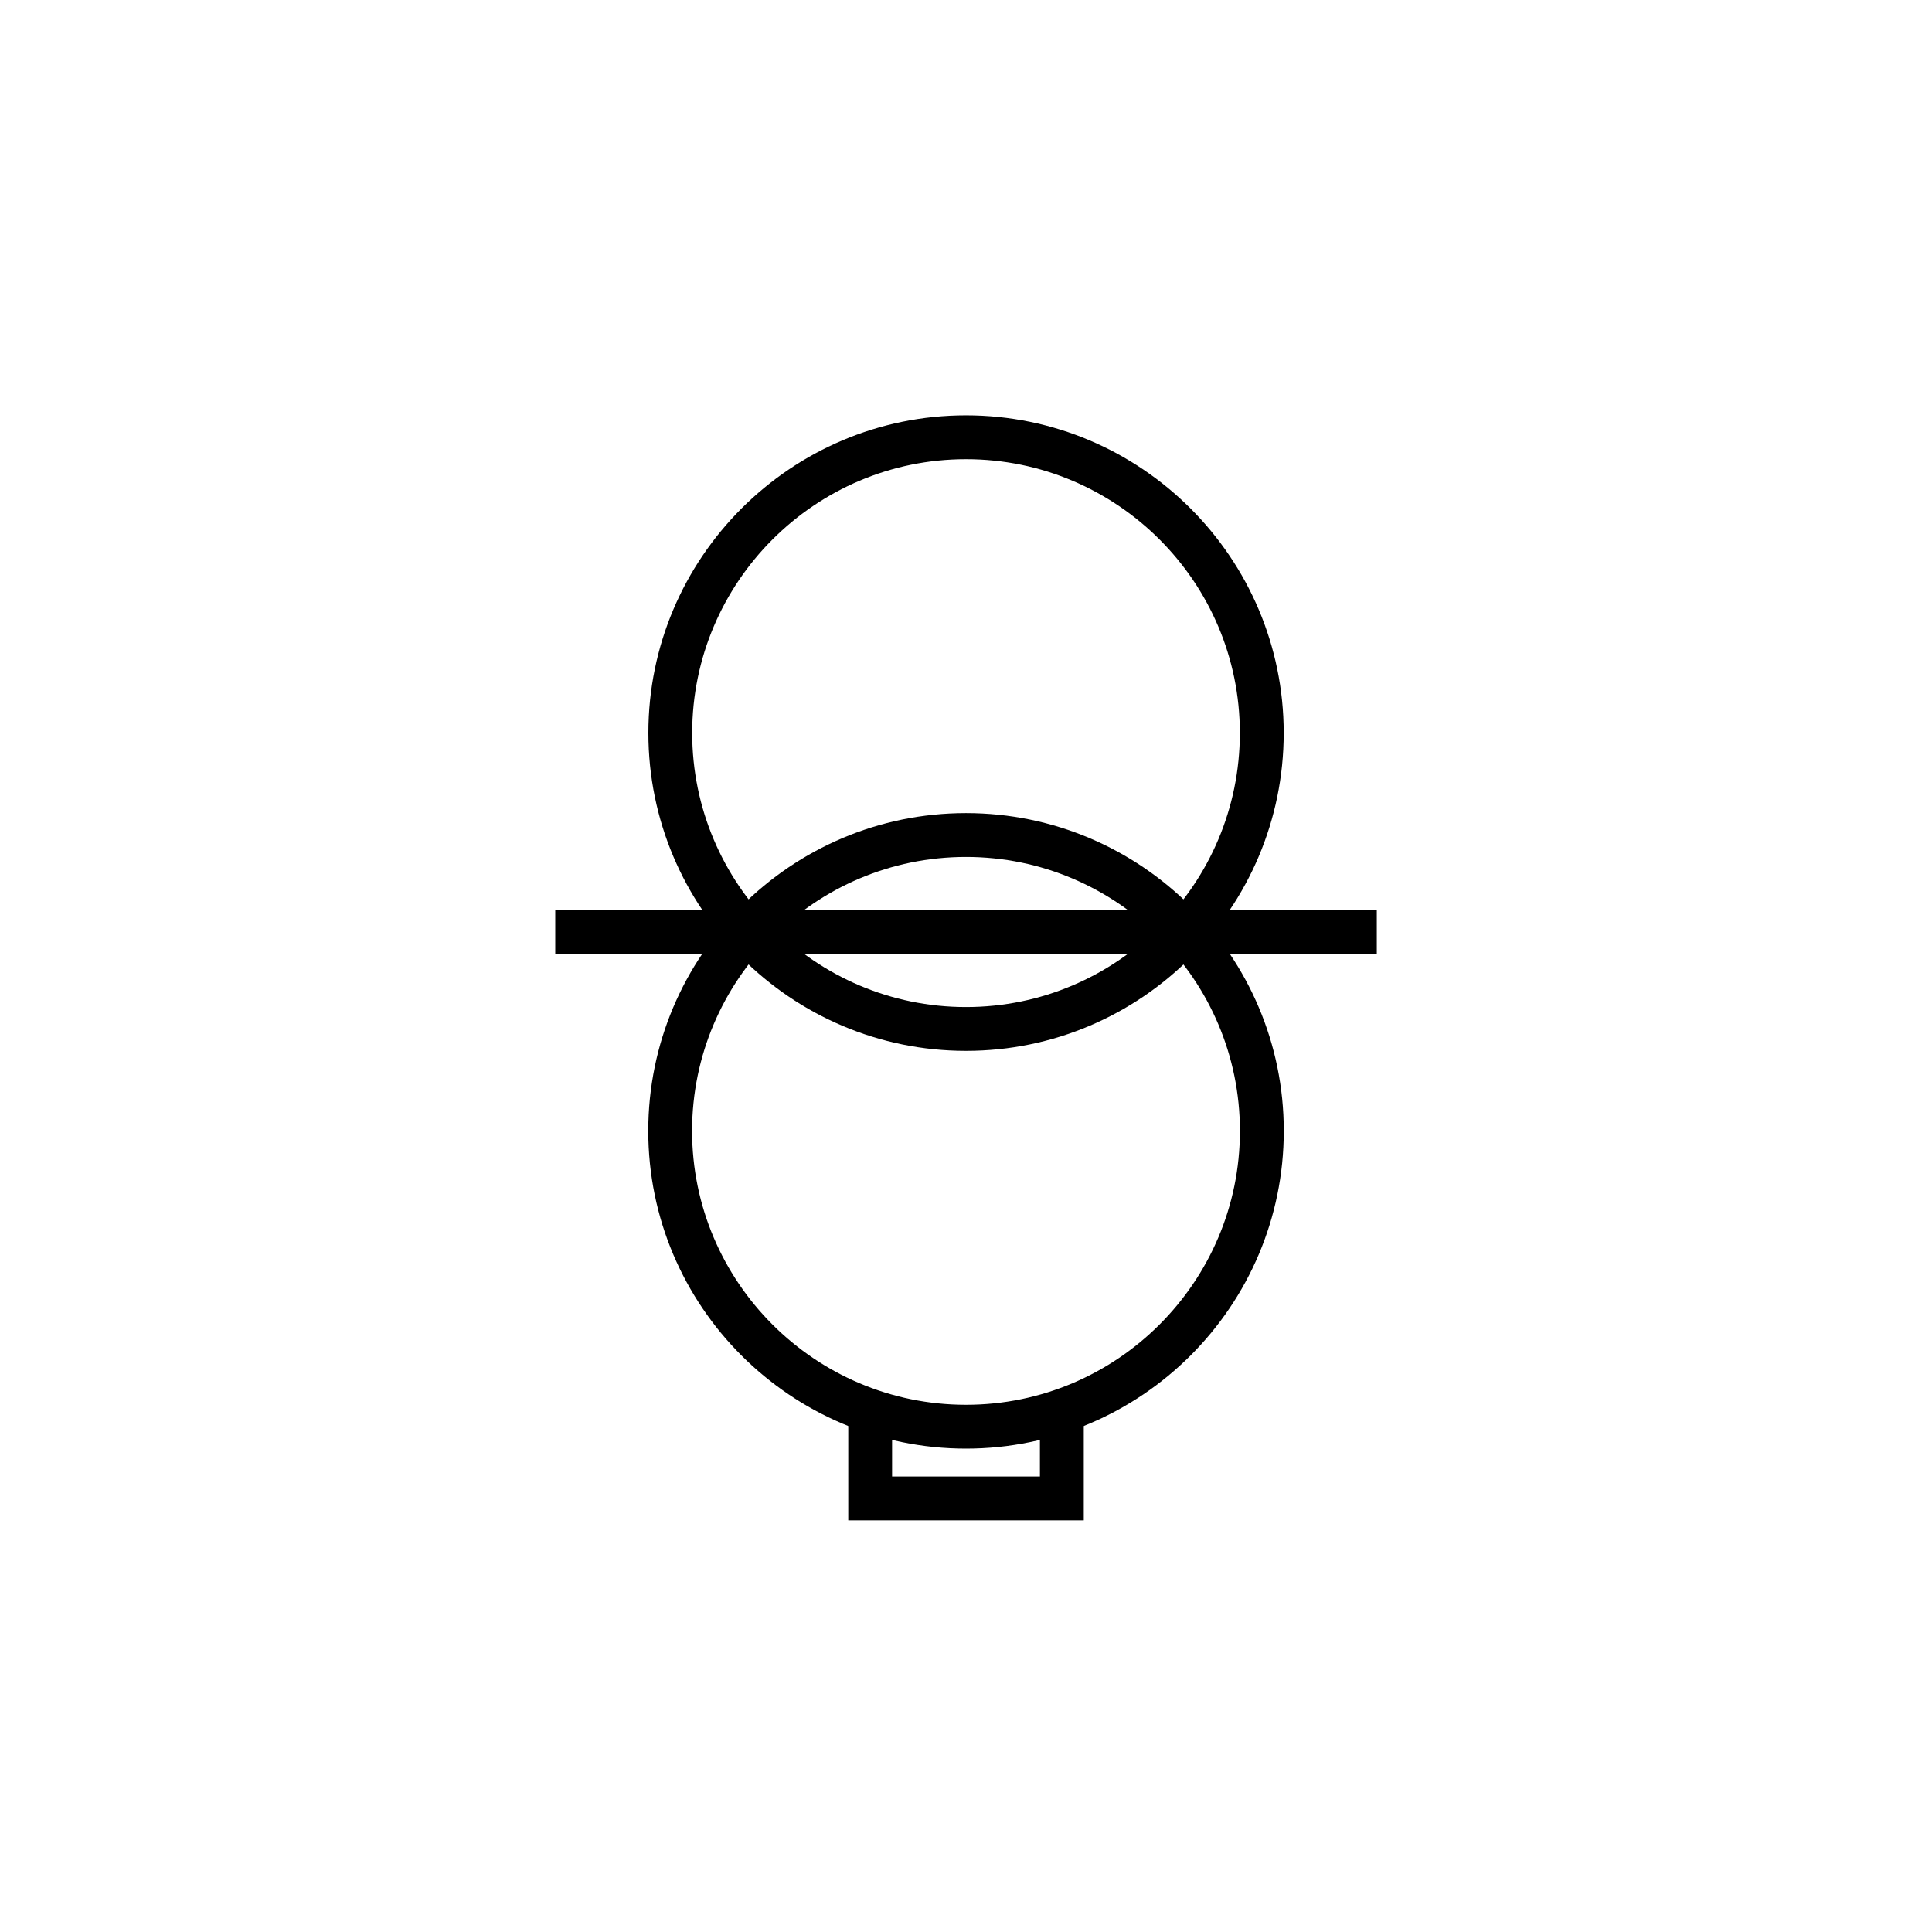 <?xml version="1.0" encoding="utf-8"?>
<!-- Generator: Adobe Illustrator 16.0.4, SVG Export Plug-In . SVG Version: 6.00 Build 0)  -->
<svg xmlns="http://www.w3.org/2000/svg" xmlns:xlink="http://www.w3.org/1999/xlink" version="1.2" baseProfile="tiny" id="_x30_3" x="0px" y="0px" width="40px" height="40px" viewBox="0 0 50 50" overflow="inherit" xml:space="preserve">
<path d="M25,27.196c-4.532,0-8.22-3.691-8.22-8.228c0-4.532,3.688-8.219,8.22-8.219c4.533,0,8.222,3.687,8.222,8.219  C33.222,23.505,29.533,27.196,25,27.196z M25,11.884c-3.907,0-7.086,3.178-7.086,7.085c0,3.911,3.179,7.093,7.086,7.093  c3.908,0,7.087-3.182,7.087-7.093C32.087,15.062,28.908,11.884,25,11.884z"/>
<rect x="14.37" y="23.553" width="21.261" height="1.134"/>
<path d="M25,37.49c-4.534,0-8.223-3.688-8.223-8.223c0-4.535,3.688-8.224,8.223-8.224s8.224,3.689,8.224,8.224  C33.224,33.802,29.534,37.49,25,37.49z M25,22.178c-3.909,0-7.089,3.181-7.089,7.09c0,3.908,3.18,7.088,7.089,7.088  c3.909,0,7.089-3.18,7.089-7.088C32.089,25.358,28.909,22.178,25,22.178z"/>
<polygon points="28.048,39.347 21.953,39.347 21.953,36.512 23.087,36.512 23.087,38.212 26.913,38.212 26.913,36.512   28.048,36.512 "/>
</svg>
